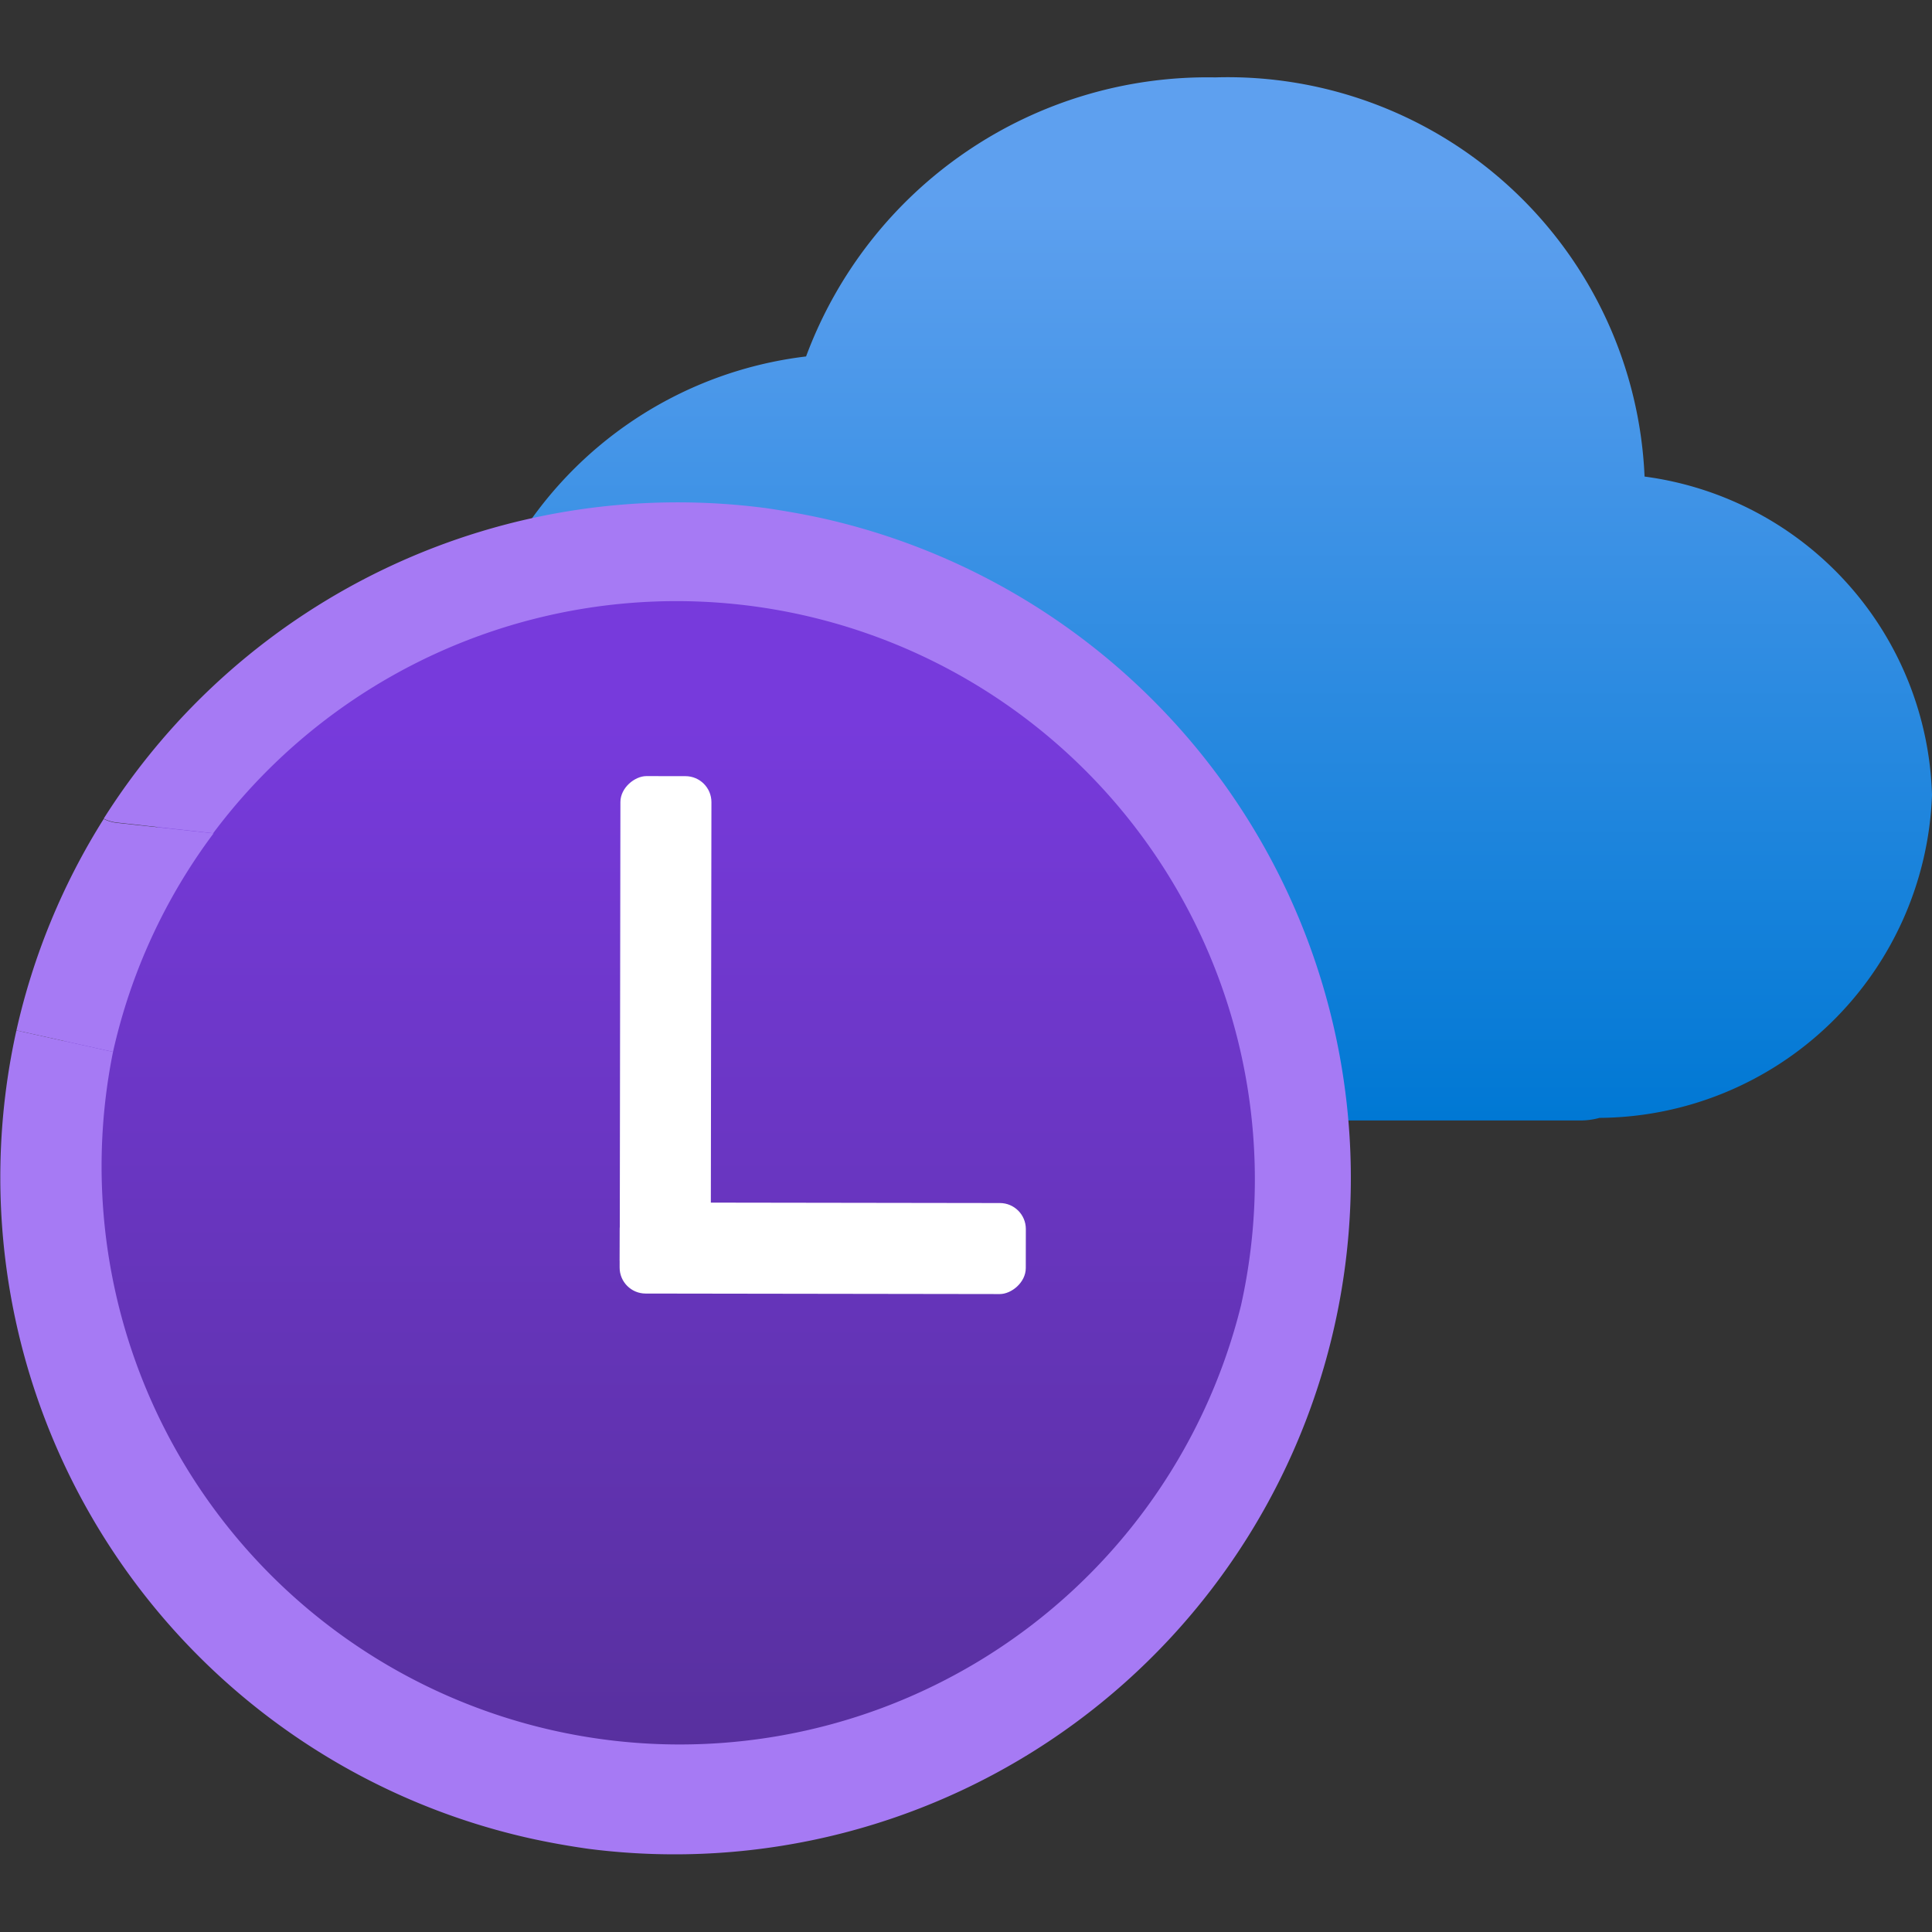 <svg xmlns="http://www.w3.org/2000/svg" width="18" height="18" viewBox="0 0 18 18">
  <rect x="0" y="0" width="18" height="18" fill="#333333" stroke="none"/>
  <defs>
    <linearGradient id="f2835474-c085-4479-b402-531553b3f706" x1="309.134" y1="393.059" x2="309.134" y2="402.797" gradientTransform="matrix(1, 0, 0, -1, -298, 403.516)" gradientUnits="userSpaceOnUse">
      <stop offset="0" stop-color="#0078d4" />
      <stop offset="0.887" stop-color="#5ea0ef" />
    </linearGradient>
    <linearGradient id="ba2a713b-79fc-4392-b1f6-8e8ffe75c5f1" x1="6.309" y1="4.266" x2="6.309" y2="17.197" gradientTransform="translate(16.35 3.263) rotate(82.338)" gradientUnits="userSpaceOnUse">
      <stop offset="0.188" stop-color="#773adc" />
      <stop offset="1" stop-color="#552f99" />
    </linearGradient>
  </defs>
  <g id="e36a0a0a-18a1-4bcc-9ab8-16fe0038e993">
    <g>
      <path d="M18,7.406A3.084,3.084,0,0,0,15.322,4.44a3.888,3.888,0,0,0-4-3.719,3.989,3.989,0,0,0-3.812,2.6A3.681,3.681,0,0,0,4.267,6.867a3.737,3.737,0,0,0,3.868,3.587c.115,0,.231-.005.34-.015h6.262a.658.658,0,0,0,.165-.024A3.122,3.122,0,0,0,18,7.406Z" fill="url(#f2835474-c085-4479-b402-531553b3f706)" />
      <ellipse cx="6.309" cy="10.98" rx="5.838" ry="5.848" transform="translate(-5.414 15.769) rotate(-82.338)" fill="url(#ba2a713b-79fc-4392-b1f6-8e8ffe75c5f1)" />
      <g>
        <path d="M7.69,4.835c-.183-.041-.364-.073-.546-.1A6.326,6.326,0,0,0,.966,7.627a.372.372,0,0,0,.12.036l.9.1a5.389,5.389,0,0,1,9.576,4.4A5.387,5.387,0,0,1,1.053,9.8l-.9-.2a6.311,6.311,0,0,0,4.775,7.525c.184.041.37.074.554.1A6.3,6.3,0,0,0,7.69,4.835Z" fill="#a67af4" />
        <path d="M1.99,7.764A5.339,5.339,0,0,0,1.053,9.8l-.9-.2v0a6.276,6.276,0,0,1,.813-1.97.372.372,0,0,0,.12.036Z" fill="#a67af4" />
      </g>
      <g>
        <rect x="3.824" y="9.184" width="4.753" height="0.848" rx="0.242" transform="translate(-3.416 15.794) rotate(-89.916)" fill="#fff" />
        <rect x="7.241" y="9.738" width="0.848" height="3.784" rx="0.242" transform="translate(-3.976 19.278) rotate(-89.916)" fill="#fff" />
      </g>
    </g>
  </g>
</svg>